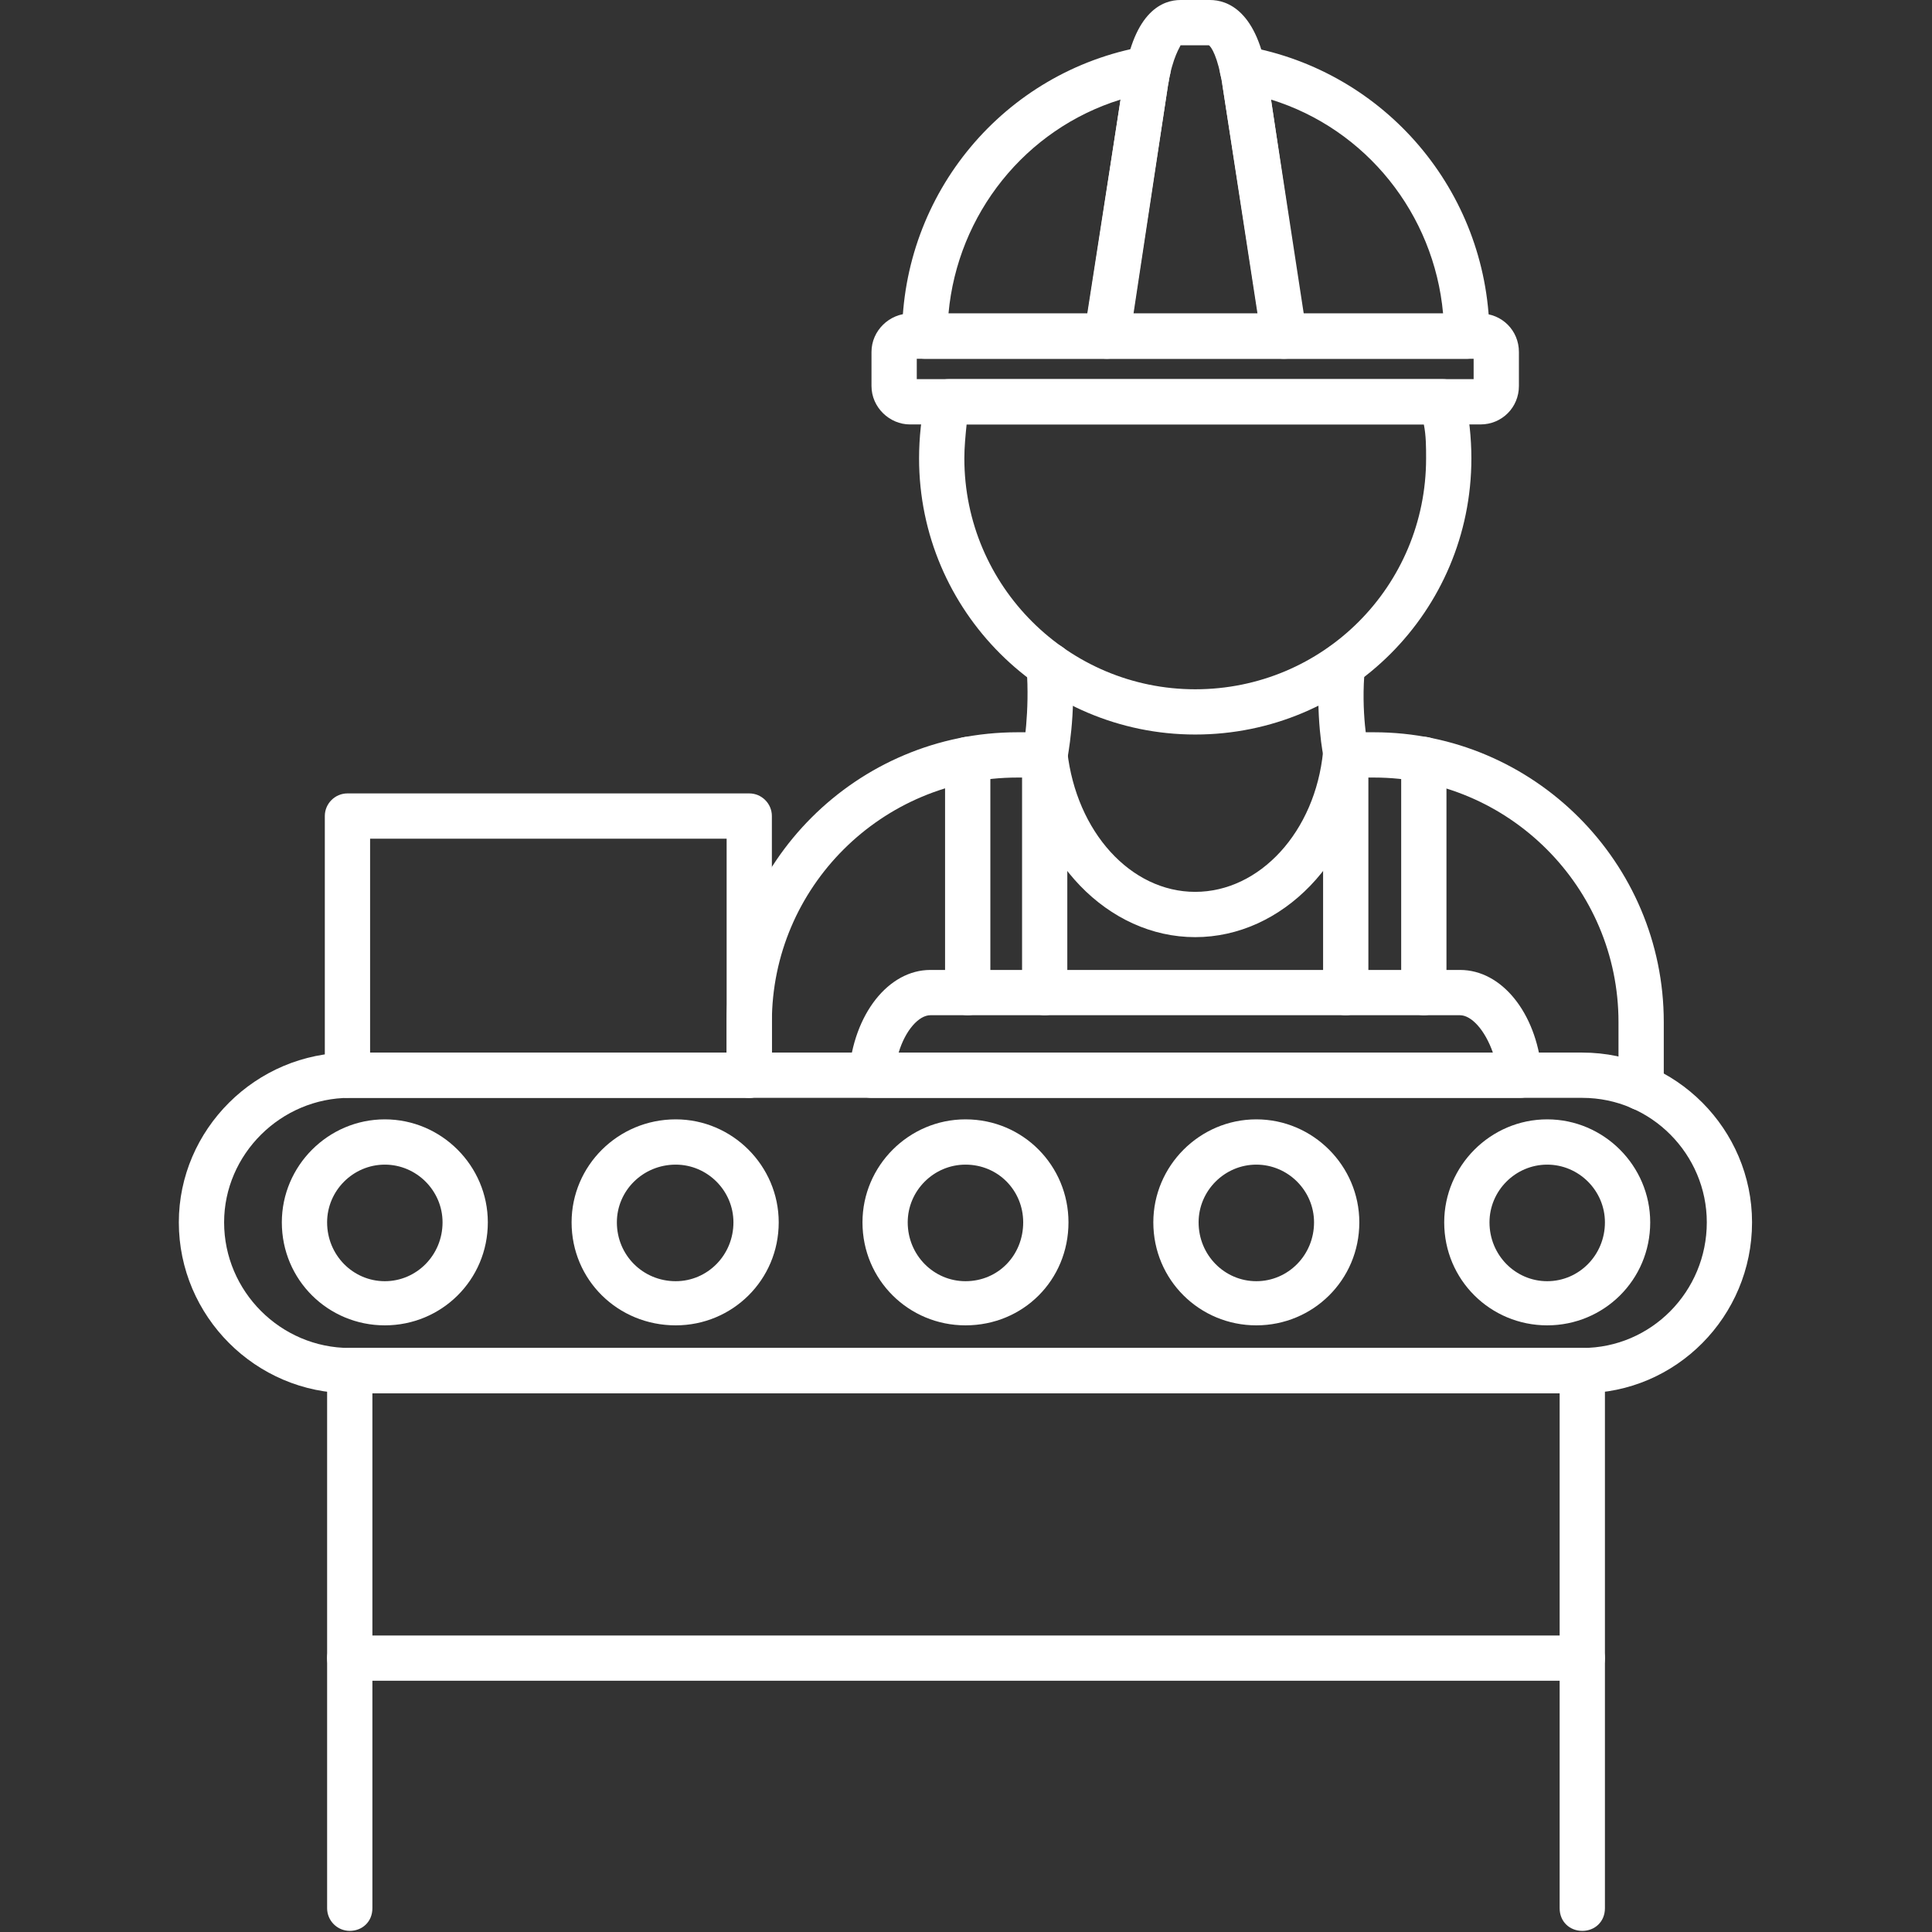 <svg width="48" height="48" viewBox="0 0 48 48" fill="none" xmlns="http://www.w3.org/2000/svg">
<rect x="0" y="0" width="48" height="48" fill="#333333" stroke="none"/>
<g clip-path="url(#clip0_431_1556)">
<path fill-rule="evenodd" clip-rule="evenodd" d="M40.773 27.585C40.464 27.585 40.211 27.332 40.211 27.023V25.392C40.211 22.046 37.483 19.318 34.137 19.318H33.434C33.125 19.318 32.872 19.065 32.872 18.756C32.872 18.446 33.125 18.193 33.434 18.193H34.137C38.102 18.193 41.336 21.427 41.336 25.392V27.023C41.336 27.332 41.083 27.585 40.773 27.585ZM18.615 27.276C18.306 27.276 18.053 27.023 18.053 26.714V25.392C18.053 21.427 21.287 18.193 25.279 18.193H25.954C26.264 18.193 26.517 18.446 26.517 18.756C26.517 19.065 26.264 19.318 25.954 19.318H25.279C21.905 19.318 19.177 22.046 19.177 25.392V26.714C19.177 27.023 18.924 27.276 18.615 27.276Z" fill="white"/>
<path fill-rule="evenodd" clip-rule="evenodd" d="M29.694 23.283C27.529 23.283 25.673 21.371 25.392 18.812C25.364 18.503 25.589 18.222 25.898 18.193C26.207 18.165 26.489 18.39 26.517 18.672C26.742 20.668 28.091 22.158 29.694 22.158C31.297 22.158 32.675 20.668 32.872 18.672C32.928 18.39 33.181 18.137 33.49 18.193C33.8 18.222 34.025 18.503 33.997 18.812C33.715 21.371 31.86 23.283 29.694 23.283Z" fill="white"/>
<path fill-rule="evenodd" clip-rule="evenodd" d="M25.955 19.318C25.927 19.318 25.871 19.318 25.843 19.29C25.533 19.234 25.337 18.924 25.421 18.643C25.421 18.615 25.59 17.687 25.505 16.59C25.477 16.281 25.702 16 26.012 15.972C26.321 15.944 26.602 16.169 26.63 16.478C26.743 17.771 26.518 18.812 26.518 18.868C26.461 19.121 26.208 19.318 25.955 19.318Z" fill="white"/>
<path fill-rule="evenodd" clip-rule="evenodd" d="M33.434 19.318C33.181 19.318 32.956 19.121 32.9 18.868C32.872 18.812 32.675 17.771 32.787 16.478C32.816 16.169 33.097 15.944 33.406 15.972C33.715 16 33.94 16.281 33.912 16.59C33.8 17.687 33.996 18.615 33.996 18.643C34.053 18.924 33.856 19.234 33.547 19.29C33.519 19.318 33.49 19.318 33.434 19.318Z" fill="white"/>
<path fill-rule="evenodd" clip-rule="evenodd" d="M29.695 18.249C25.927 18.249 22.834 15.184 22.834 11.388C22.834 10.882 22.89 10.348 23.003 9.842C23.059 9.589 23.312 9.42 23.565 9.42H35.853C36.106 9.42 36.331 9.589 36.388 9.842C36.5 10.348 36.556 10.882 36.556 11.388C36.556 15.184 33.491 18.249 29.695 18.249ZM24.015 10.545C23.987 10.826 23.959 11.107 23.959 11.388C23.959 14.566 26.546 17.125 29.695 17.125C32.873 17.125 35.431 14.566 35.431 11.388C35.431 11.107 35.431 10.826 35.375 10.545H24.015Z" fill="white"/>
<path fill-rule="evenodd" clip-rule="evenodd" d="M36.444 8.914H31.888C31.607 8.914 31.382 8.717 31.354 8.436L30.37 2.109C30.37 2.024 30.342 1.94 30.314 1.828C30.286 1.659 30.342 1.462 30.482 1.321C30.595 1.181 30.792 1.125 30.96 1.153C34.419 1.771 36.95 4.752 37.006 8.267V8.351C37.006 8.661 36.753 8.914 36.444 8.914ZM32.366 7.789H35.853C35.628 5.314 33.941 3.206 31.579 2.474L32.366 7.789ZM27.502 8.914H22.974C22.665 8.914 22.412 8.661 22.412 8.351C22.412 4.808 24.943 1.771 28.43 1.153C28.598 1.125 28.795 1.181 28.936 1.321C29.048 1.462 29.105 1.659 29.076 1.828C29.048 1.912 29.048 1.996 29.02 2.109L28.064 8.436C28.008 8.717 27.783 8.914 27.502 8.914ZM23.565 7.789H27.024L27.839 2.474C25.477 3.206 23.79 5.314 23.565 7.789Z" fill="white"/>
<path fill-rule="evenodd" clip-rule="evenodd" d="M31.917 8.914C31.889 8.914 31.889 8.914 31.889 8.914H27.502C27.333 8.914 27.192 8.858 27.08 8.717C26.968 8.605 26.939 8.436 26.939 8.267L27.924 1.94C28.177 0.253 28.908 0 29.33 0H30.061C30.483 0 31.242 0.253 31.495 1.94L32.451 8.183C32.451 8.239 32.479 8.295 32.479 8.351C32.479 8.661 32.226 8.914 31.917 8.914ZM28.149 7.789H31.242L30.37 2.109C30.258 1.406 30.089 1.153 30.033 1.125H29.33C29.33 1.153 29.133 1.406 29.02 2.109L28.149 7.789Z" fill="white"/>
<path fill-rule="evenodd" clip-rule="evenodd" d="M37.765 27.276H37.737H21.652C21.512 27.276 21.343 27.22 21.23 27.107C21.146 26.995 21.09 26.826 21.09 26.685C21.202 25.195 22.074 24.098 23.114 24.098H36.274C37.315 24.098 38.158 25.167 38.299 26.573C38.299 26.629 38.327 26.657 38.327 26.713C38.327 27.023 38.074 27.276 37.765 27.276ZM22.327 26.151H37.09C36.893 25.589 36.556 25.223 36.274 25.223H23.114C22.833 25.223 22.496 25.589 22.327 26.151Z" fill="white"/>
<path fill-rule="evenodd" clip-rule="evenodd" d="M35.375 25.223C35.065 25.223 34.812 24.97 34.812 24.661V18.868C34.812 18.559 35.065 18.306 35.375 18.306C35.684 18.306 35.937 18.559 35.937 18.868V24.661C35.937 24.97 35.684 25.223 35.375 25.223ZM33.434 25.223C33.125 25.223 32.872 24.97 32.872 24.661V18.756C32.872 18.446 33.125 18.193 33.434 18.193C33.744 18.193 33.997 18.446 33.997 18.756V24.661C33.997 24.97 33.744 25.223 33.434 25.223Z" fill="white"/>
<path fill-rule="evenodd" clip-rule="evenodd" d="M25.955 25.223C25.646 25.223 25.393 24.97 25.393 24.661V18.756C25.393 18.446 25.646 18.193 25.955 18.193C26.264 18.193 26.517 18.446 26.517 18.756V24.661C26.517 24.97 26.264 25.223 25.955 25.223ZM24.043 25.223C23.733 25.223 23.48 24.97 23.48 24.661V18.868C23.48 18.559 23.733 18.306 24.043 18.306C24.352 18.306 24.605 18.559 24.605 18.868V24.661C24.605 24.97 24.352 25.223 24.043 25.223Z" fill="white"/>
<path fill-rule="evenodd" clip-rule="evenodd" d="M36.781 10.545H22.608C22.102 10.545 21.652 10.123 21.652 9.589V8.745C21.652 8.211 22.102 7.789 22.608 7.789H36.781C37.315 7.789 37.737 8.211 37.737 8.745V9.589C37.737 10.123 37.315 10.545 36.781 10.545ZM22.777 9.42H36.612V8.914H22.777V9.42Z" fill="white"/>
<path fill-rule="evenodd" clip-rule="evenodd" d="M39.312 34.615H8.689C6.355 34.615 4.443 32.703 4.443 30.369C4.443 28.063 6.355 26.151 8.689 26.151H39.312C41.645 26.151 43.529 28.063 43.529 30.369C43.529 32.703 41.645 34.615 39.312 34.615ZM8.689 27.276C6.974 27.276 5.568 28.682 5.568 30.369C5.568 32.084 6.974 33.49 8.689 33.49H39.312C41.027 33.49 42.405 32.084 42.405 30.369C42.405 28.682 41.027 27.276 39.312 27.276H8.689Z" fill="white"/>
<path fill-rule="evenodd" clip-rule="evenodd" d="M9.561 32.928C8.155 32.928 7.002 31.803 7.002 30.369C7.002 28.963 8.155 27.81 9.561 27.81C10.967 27.81 12.12 28.963 12.12 30.369C12.12 31.803 10.967 32.928 9.561 32.928ZM9.561 28.935C8.773 28.935 8.127 29.582 8.127 30.369C8.127 31.185 8.773 31.831 9.561 31.831C10.348 31.831 10.995 31.185 10.995 30.369C10.995 29.582 10.348 28.935 9.561 28.935Z" fill="white"/>
<path fill-rule="evenodd" clip-rule="evenodd" d="M16.788 32.928C15.354 32.928 14.201 31.803 14.201 30.369C14.201 28.963 15.354 27.81 16.788 27.81C18.194 27.81 19.347 28.963 19.347 30.369C19.347 31.803 18.194 32.928 16.788 32.928ZM16.788 28.935C15.973 28.935 15.326 29.582 15.326 30.369C15.326 31.185 15.973 31.831 16.788 31.831C17.576 31.831 18.222 31.185 18.222 30.369C18.222 29.582 17.576 28.935 16.788 28.935Z" fill="white"/>
<path fill-rule="evenodd" clip-rule="evenodd" d="M23.987 32.928C22.581 32.928 21.428 31.803 21.428 30.369C21.428 28.963 22.581 27.81 23.987 27.81C25.421 27.81 26.546 28.963 26.546 30.369C26.546 31.803 25.421 32.928 23.987 32.928ZM23.987 28.935C23.199 28.935 22.552 29.582 22.552 30.369C22.552 31.185 23.199 31.831 23.987 31.831C24.802 31.831 25.421 31.185 25.421 30.369C25.421 29.582 24.802 28.935 23.987 28.935Z" fill="white"/>
<path fill-rule="evenodd" clip-rule="evenodd" d="M31.213 32.928C29.807 32.928 28.654 31.803 28.654 30.369C28.654 28.963 29.807 27.81 31.213 27.81C32.619 27.81 33.772 28.963 33.772 30.369C33.772 31.803 32.619 32.928 31.213 32.928ZM31.213 28.935C30.426 28.935 29.779 29.582 29.779 30.369C29.779 31.185 30.426 31.831 31.213 31.831C32.001 31.831 32.647 31.185 32.647 30.369C32.647 29.582 32.001 28.935 31.213 28.935Z" fill="white"/>
<path fill-rule="evenodd" clip-rule="evenodd" d="M38.44 32.928C37.034 32.928 35.881 31.803 35.881 30.369C35.881 28.963 37.034 27.81 38.44 27.81C39.846 27.81 40.999 28.963 40.999 30.369C40.999 31.803 39.846 32.928 38.44 32.928ZM38.44 28.935C37.652 28.935 37.006 29.582 37.006 30.369C37.006 31.185 37.652 31.831 38.44 31.831C39.227 31.831 39.874 31.185 39.874 30.369C39.874 29.582 39.227 28.935 38.44 28.935Z" fill="white"/>
<path fill-rule="evenodd" clip-rule="evenodd" d="M39.312 47.972C39.002 47.972 38.749 47.747 38.749 47.409V34.615H9.252V47.409C9.252 47.747 8.999 47.972 8.689 47.972C8.38 47.972 8.127 47.719 8.127 47.409V34.053C8.127 33.743 8.38 33.49 8.689 33.49H39.312C39.621 33.49 39.874 33.743 39.874 34.053V47.409C39.874 47.747 39.621 47.972 39.312 47.972Z" fill="white"/>
<path fill-rule="evenodd" clip-rule="evenodd" d="M39.312 41.757H8.689C8.38 41.757 8.127 41.504 8.127 41.195C8.127 40.886 8.38 40.633 8.689 40.633H39.312C39.621 40.633 39.874 40.886 39.874 41.195C39.874 41.504 39.621 41.757 39.312 41.757Z" fill="white"/>
<path fill-rule="evenodd" clip-rule="evenodd" d="M18.615 27.276H8.633C8.323 27.276 8.07 27.023 8.07 26.713V20.274C8.07 19.965 8.323 19.712 8.633 19.712H18.615C18.924 19.712 19.177 19.965 19.177 20.274V26.713C19.177 27.023 18.924 27.276 18.615 27.276ZM9.195 26.151H18.053V20.837H9.195V26.151Z" fill="white"/>
</g>
<defs>
<clipPath id="clip0_431_1556">
<rect width="48" height="48" fill="white"/>
</clipPath>
</defs>
</svg>
